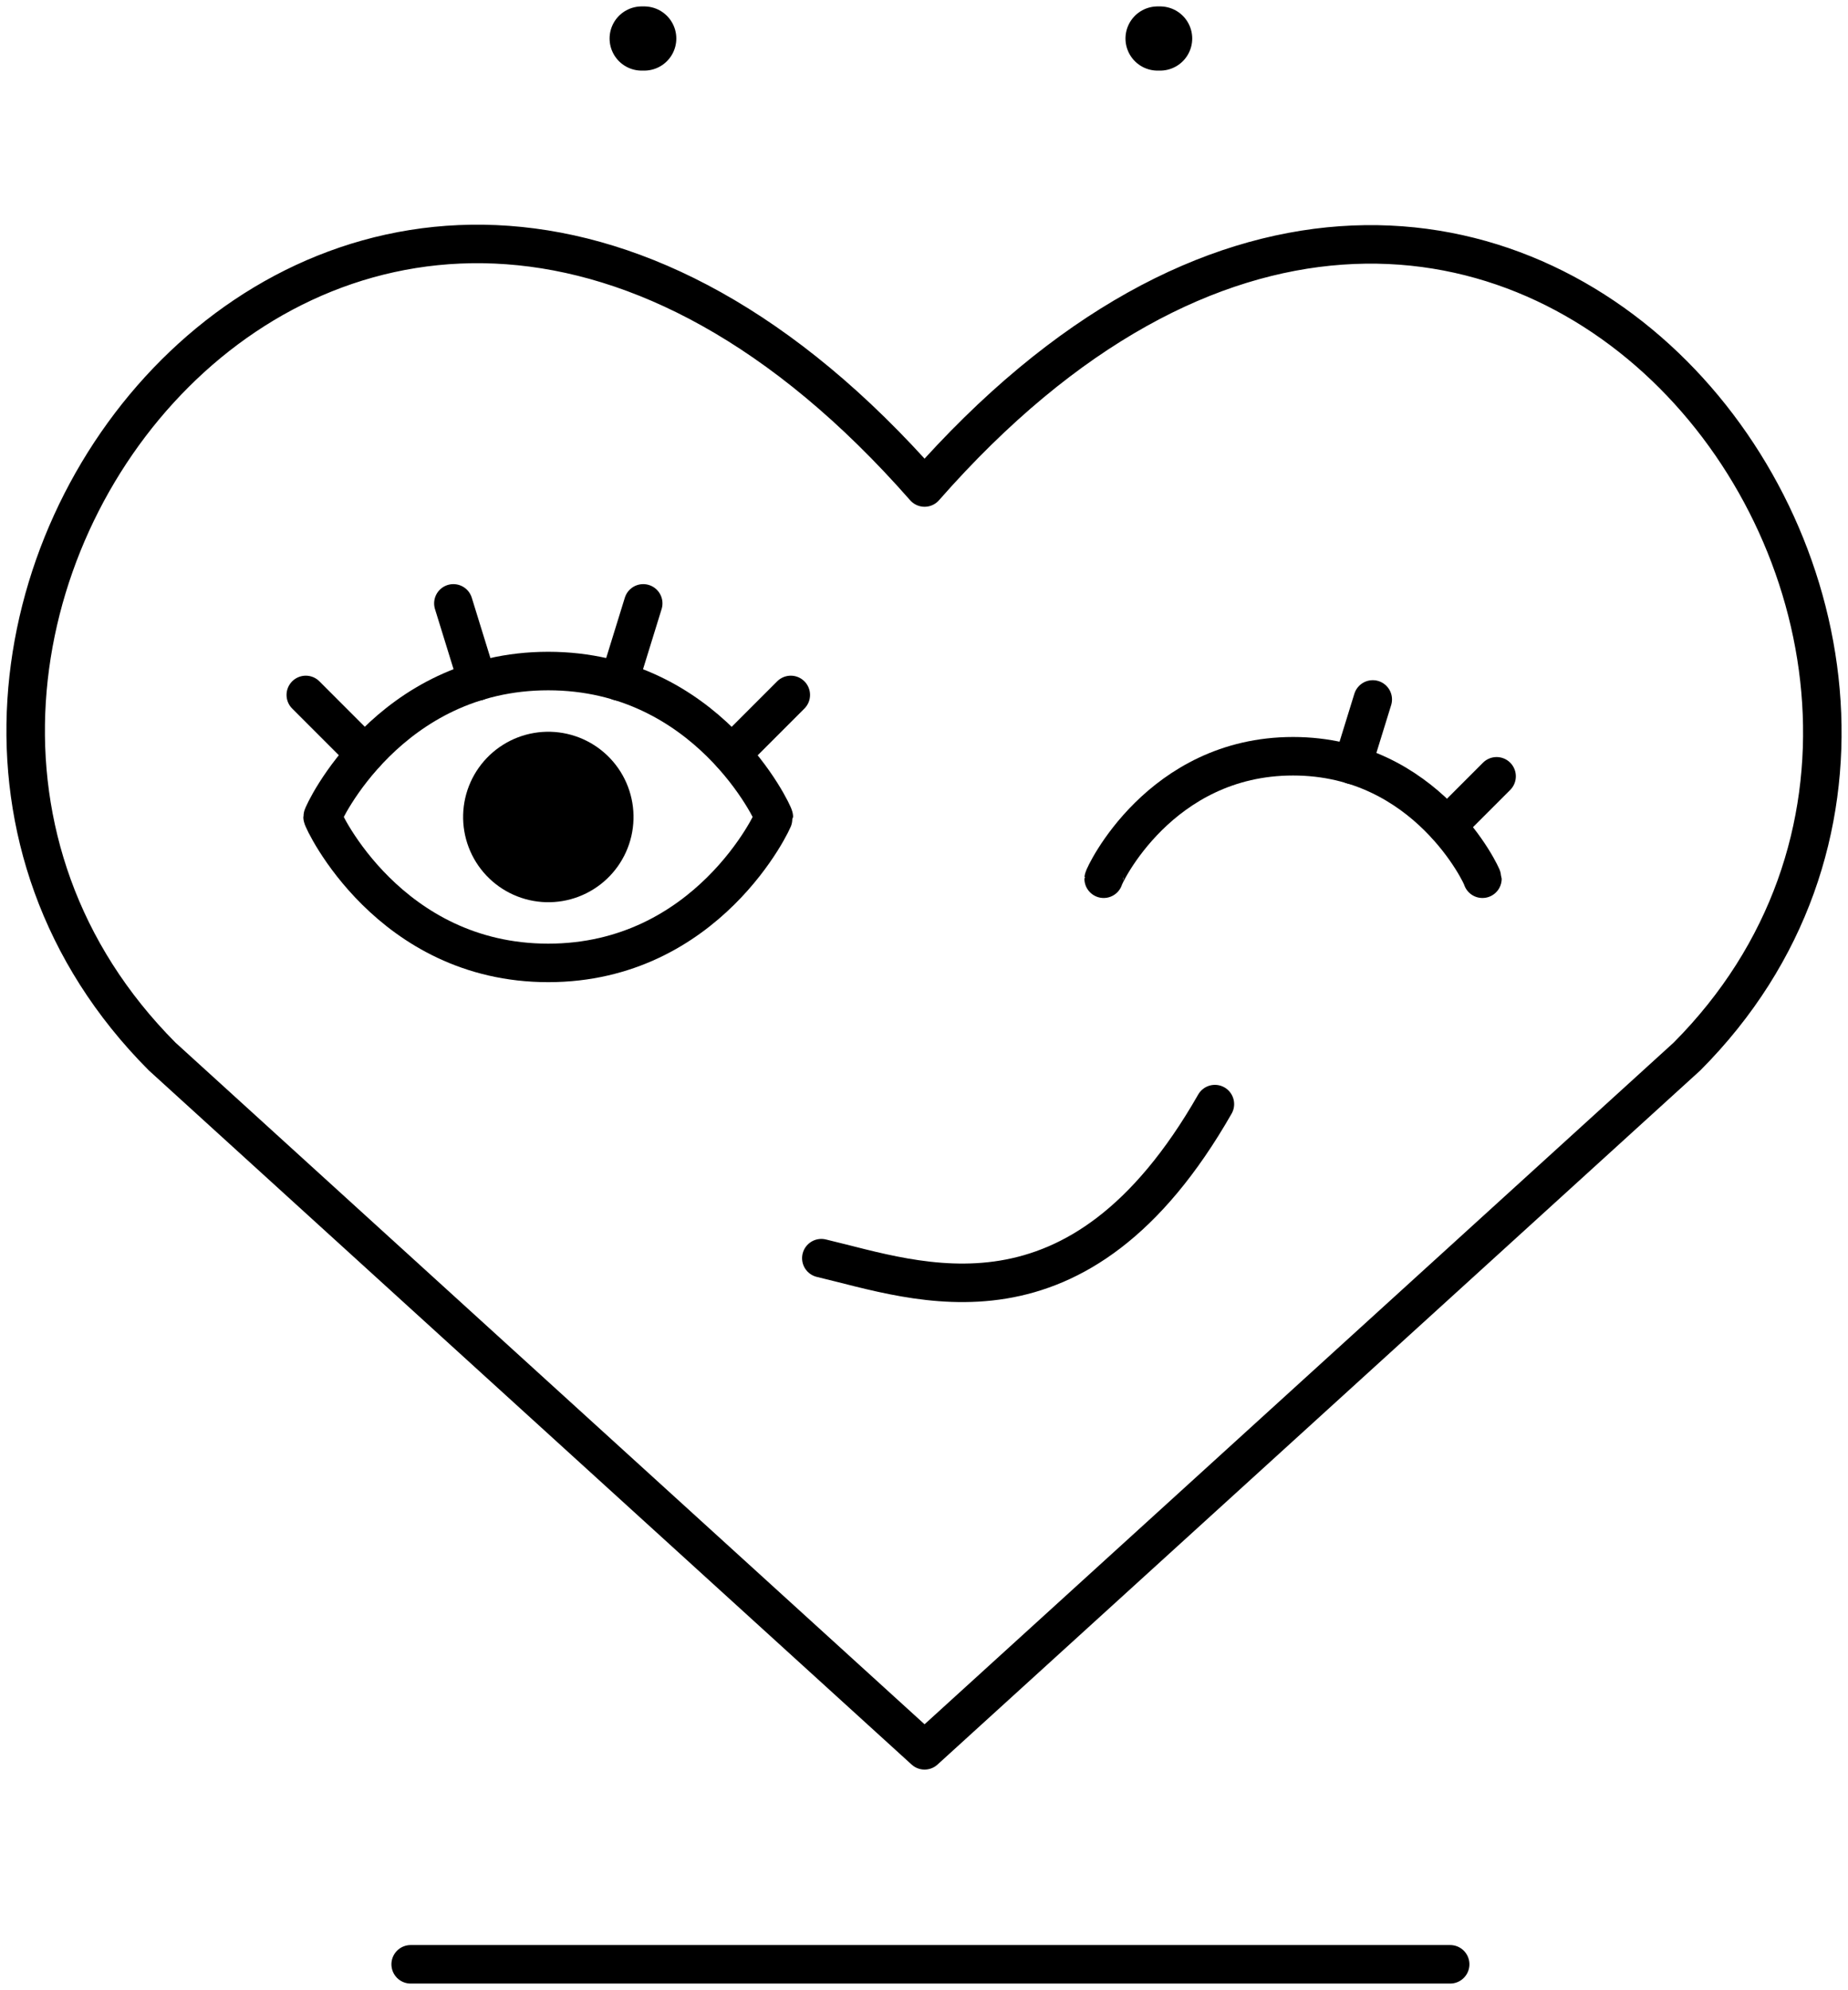 <svg width="144" height="155" viewBox="0 0 144 155" fill="none" xmlns="http://www.w3.org/2000/svg">
<path d="M32 153L113 153" stroke="black" stroke-width="3" stroke-linecap="round" stroke-linejoin="round"/>
<path d="M72.044 136.333L12.632 82.289C-19.657 49.862 27.808 -12.398 72.044 37.972C116.279 -12.398 163.53 50.078 131.456 82.289L72.044 136.333Z" stroke="black" stroke-width="3" stroke-linecap="round" stroke-linejoin="round"/>
<path d="M42.718 52.268C30.335 52.268 25.137 63.403 25.137 63.634C25.137 63.865 30.335 75.001 42.718 75.001C55.101 75.001 60.299 63.865 60.299 63.634C60.299 63.403 55.101 52.268 42.718 52.268Z" stroke="black" stroke-width="3" stroke-linecap="round" stroke-linejoin="round"/>
<path d="M28.437 58.738L23.828 54.129" stroke="black" stroke-width="3" stroke-linecap="round" stroke-linejoin="round"/>
<path d="M37.207 53.076L35.328 46.998" stroke="black" stroke-width="3" stroke-linecap="round" stroke-linejoin="round"/>
<path d="M57.012 58.738L61.62 54.129" stroke="black" stroke-width="3" stroke-linecap="round" stroke-linejoin="round"/>
<path d="M48.242 53.076L50.121 46.998" stroke="black" stroke-width="3" stroke-linecap="round" stroke-linejoin="round"/>
<path d="M37.716 62.488C37.412 63.817 37.648 65.212 38.372 66.367C39.097 67.522 40.25 68.341 41.579 68.645C42.907 68.95 44.303 68.714 45.457 67.989C46.612 67.265 47.432 66.112 47.736 64.783C48.04 63.454 47.804 62.059 47.08 60.904C46.355 59.75 45.202 58.93 43.873 58.626C42.544 58.322 41.149 58.557 39.995 59.282C38.84 60.006 38.02 61.16 37.716 62.488Z" fill="black" stroke="black" stroke-width="3" stroke-linecap="round" stroke-linejoin="round"/>
<path d="M86 68.445C86 68.251 90.364 58.904 100.757 58.904C111.151 58.904 115.514 68.251 115.514 68.445" stroke="black" stroke-width="3" stroke-linecap="round" stroke-linejoin="round"/>
<path d="M112.75 64.335L116.618 60.467" stroke="black" stroke-width="3" stroke-linecap="round" stroke-linejoin="round"/>
<path d="M105.391 59.582L106.968 54.48" stroke="black" stroke-width="3" stroke-linecap="round" stroke-linejoin="round"/>
<path d="M64 98C71.556 99.778 84 104.667 94.667 86" stroke="black" stroke-width="3" stroke-linecap="round"/>
<path d="M50 3H91" stroke="black" stroke-width="5" stroke-linecap="round" stroke-dasharray="0.2 40"/>
</svg>